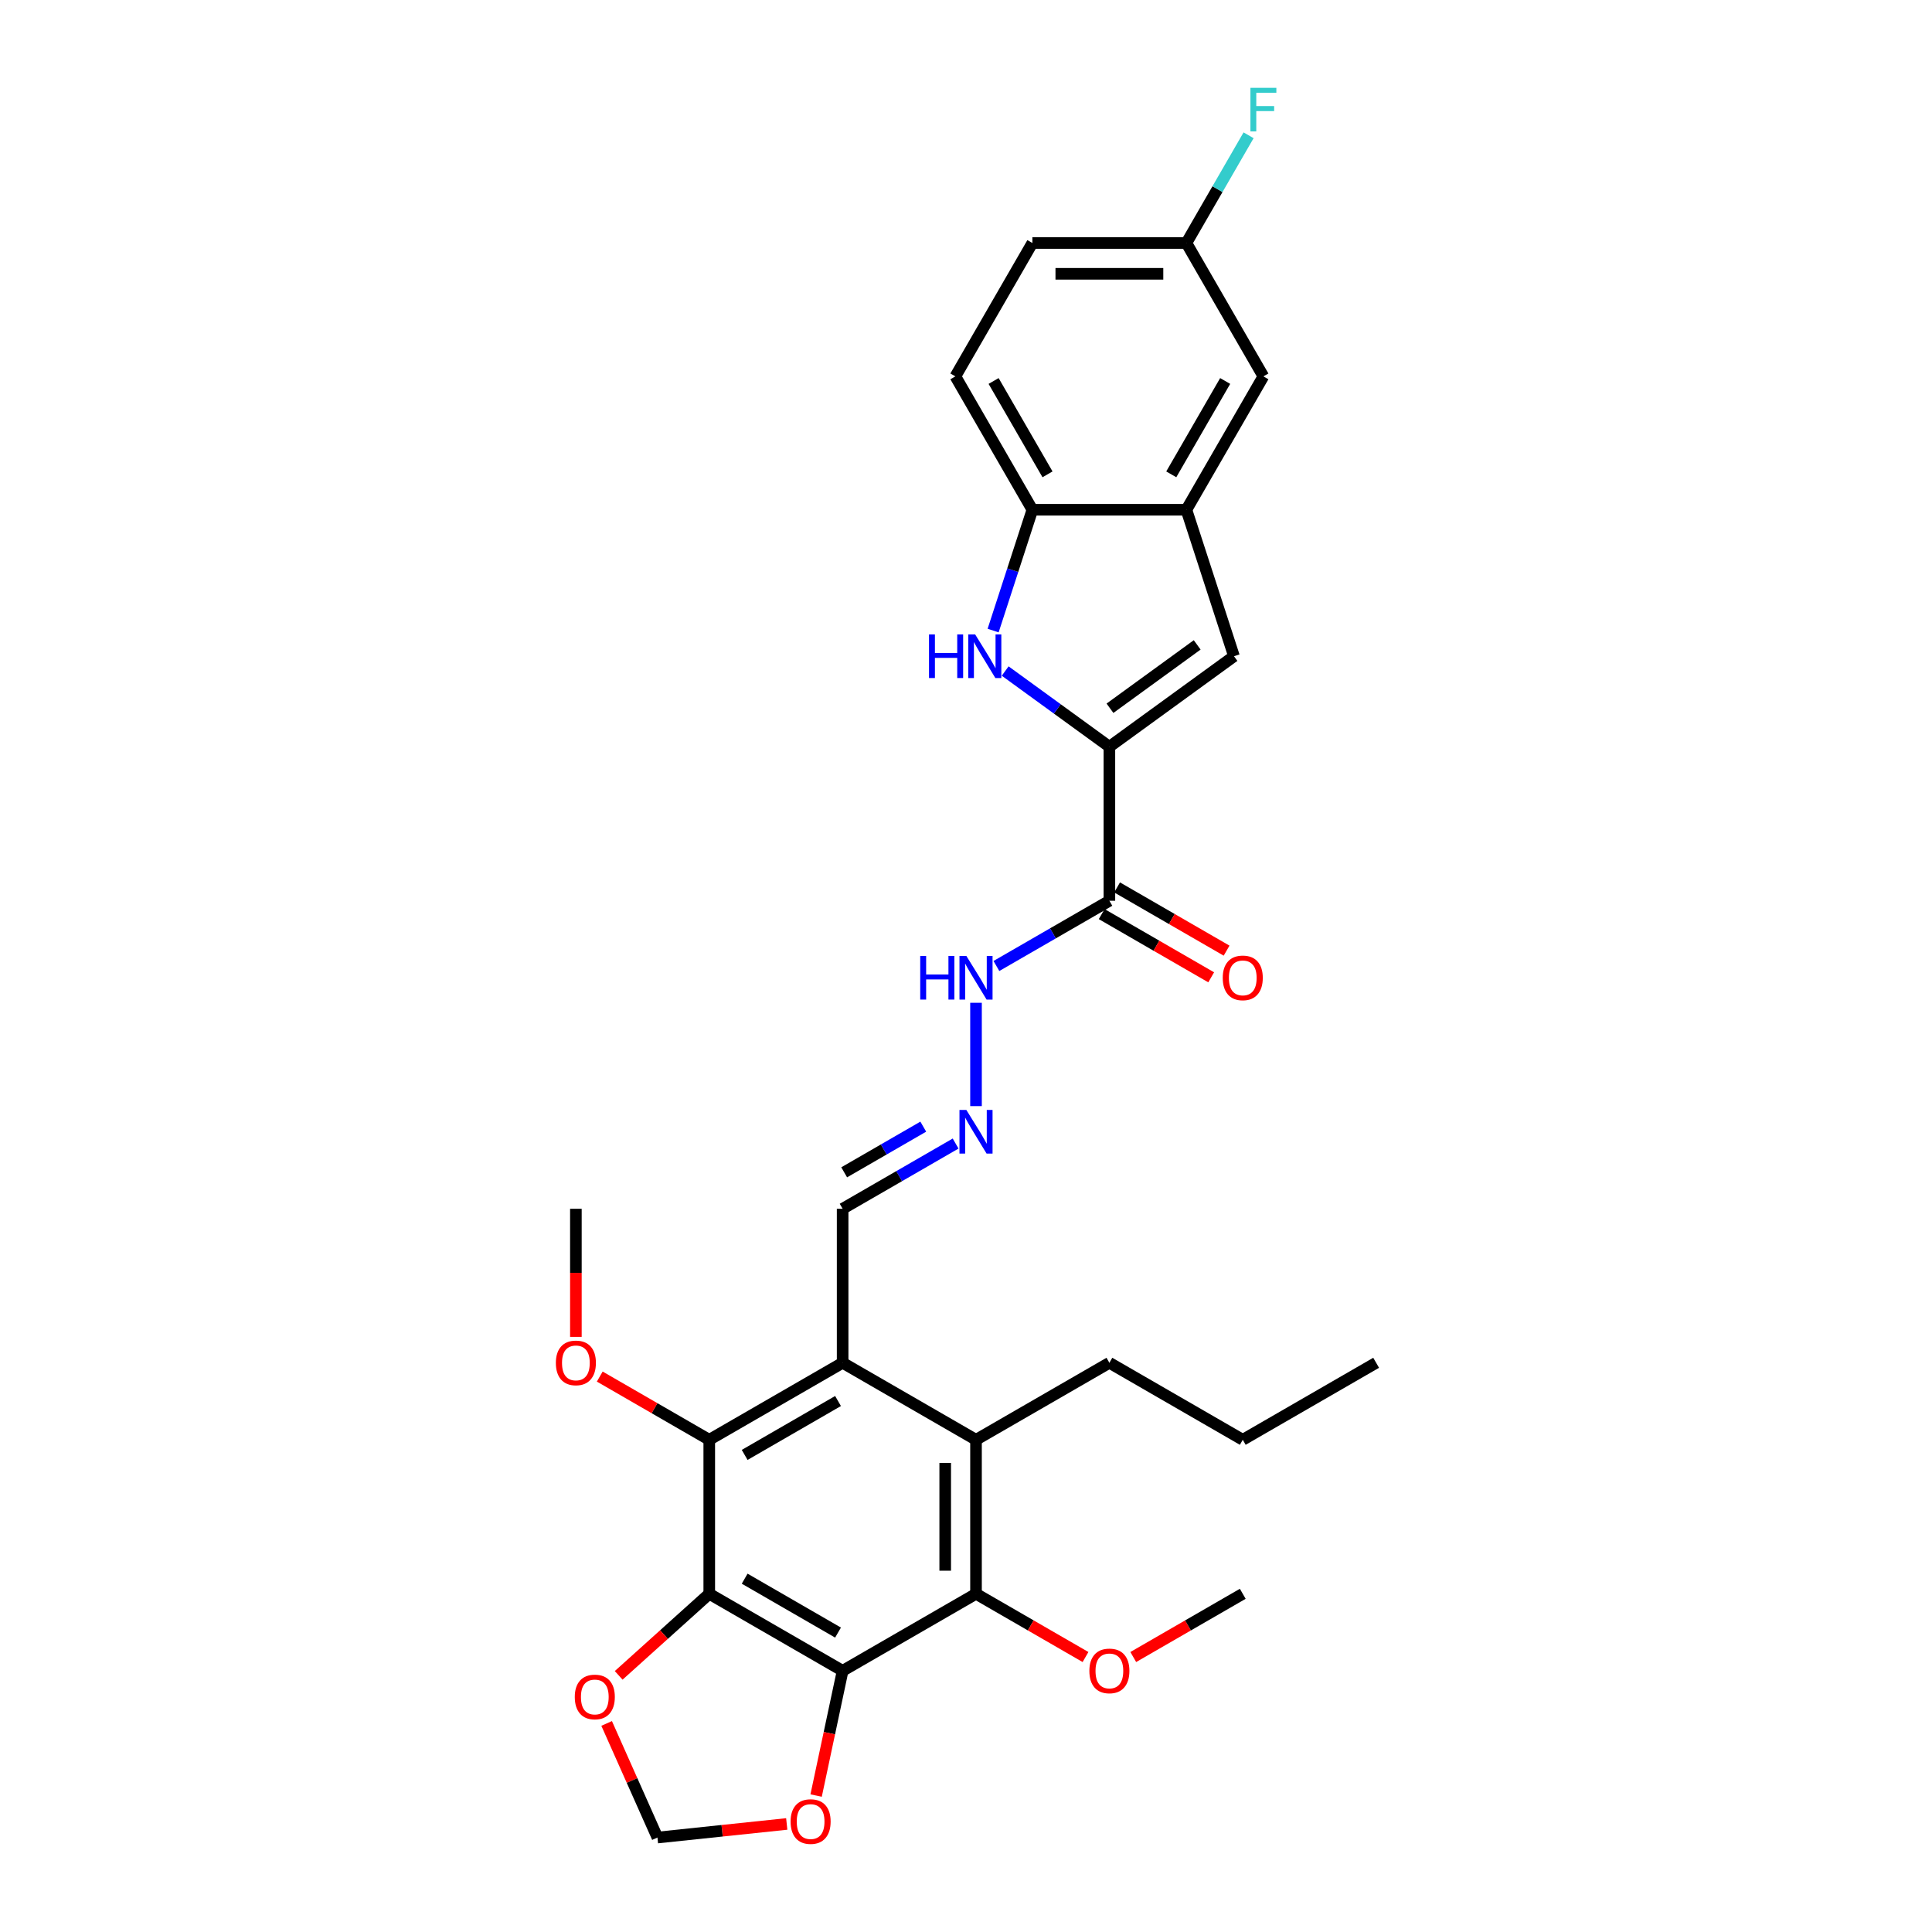<?xml version='1.0' encoding='iso-8859-1'?>
<svg version='1.1' baseProfile='full'
              xmlns='http://www.w3.org/2000/svg'
                      xmlns:rdkit='http://www.rdkit.org/xml'
                      xmlns:xlink='http://www.w3.org/1999/xlink'
                  xml:space='preserve'
width='1000px' height='1000px' viewBox='0 0 1000 1000'>
<!-- END OF HEADER -->
<rect style='opacity:1.0;fill:#FFFFFF;stroke:none' width='1000' height='1000' x='0' y='0'> </rect>
<path class='bond-0' d='M 367.111,824.949 L 436.146,864.806' style='fill:none;fill-rule:evenodd;stroke:#000000;stroke-width:6px;stroke-linecap:butt;stroke-linejoin:miter;stroke-opacity:1' />
<path class='bond-0' d='M 385.438,817.121 L 433.762,845.021' style='fill:none;fill-rule:evenodd;stroke:#000000;stroke-width:6px;stroke-linecap:butt;stroke-linejoin:miter;stroke-opacity:1' />
<path class='bond-4' d='M 367.111,824.949 L 367.111,745.234' style='fill:none;fill-rule:evenodd;stroke:#000000;stroke-width:6px;stroke-linecap:butt;stroke-linejoin:miter;stroke-opacity:1' />
<path class='bond-12' d='M 367.111,824.949 L 343.669,846.056' style='fill:none;fill-rule:evenodd;stroke:#000000;stroke-width:6px;stroke-linecap:butt;stroke-linejoin:miter;stroke-opacity:1' />
<path class='bond-12' d='M 343.669,846.056 L 320.227,867.164' style='fill:none;fill-rule:evenodd;stroke:#FF0000;stroke-width:6px;stroke-linecap:butt;stroke-linejoin:miter;stroke-opacity:1' />
<path class='bond-5' d='M 436.146,864.806 L 505.181,824.949' style='fill:none;fill-rule:evenodd;stroke:#000000;stroke-width:6px;stroke-linecap:butt;stroke-linejoin:miter;stroke-opacity:1' />
<path class='bond-11' d='M 436.146,864.806 L 429.284,897.089' style='fill:none;fill-rule:evenodd;stroke:#000000;stroke-width:6px;stroke-linecap:butt;stroke-linejoin:miter;stroke-opacity:1' />
<path class='bond-11' d='M 429.284,897.089 L 422.423,929.371' style='fill:none;fill-rule:evenodd;stroke:#FF0000;stroke-width:6px;stroke-linecap:butt;stroke-linejoin:miter;stroke-opacity:1' />
<path class='bond-1' d='M 574.217,386.517 L 574.217,466.232' style='fill:none;fill-rule:evenodd;stroke:#000000;stroke-width:6px;stroke-linecap:butt;stroke-linejoin:miter;stroke-opacity:1' />
<path class='bond-3' d='M 574.217,386.517 L 547.248,366.923' style='fill:none;fill-rule:evenodd;stroke:#000000;stroke-width:6px;stroke-linecap:butt;stroke-linejoin:miter;stroke-opacity:1' />
<path class='bond-3' d='M 547.248,366.923 L 520.28,347.329' style='fill:none;fill-rule:evenodd;stroke:#0000FF;stroke-width:6px;stroke-linecap:butt;stroke-linejoin:miter;stroke-opacity:1' />
<path class='bond-7' d='M 574.217,386.517 L 638.707,339.661' style='fill:none;fill-rule:evenodd;stroke:#000000;stroke-width:6px;stroke-linecap:butt;stroke-linejoin:miter;stroke-opacity:1' />
<path class='bond-7' d='M 574.519,366.59 L 619.663,333.791' style='fill:none;fill-rule:evenodd;stroke:#000000;stroke-width:6px;stroke-linecap:butt;stroke-linejoin:miter;stroke-opacity:1' />
<path class='bond-2' d='M 436.146,705.377 L 367.111,745.234' style='fill:none;fill-rule:evenodd;stroke:#000000;stroke-width:6px;stroke-linecap:butt;stroke-linejoin:miter;stroke-opacity:1' />
<path class='bond-2' d='M 433.762,725.162 L 385.438,753.062' style='fill:none;fill-rule:evenodd;stroke:#000000;stroke-width:6px;stroke-linecap:butt;stroke-linejoin:miter;stroke-opacity:1' />
<path class='bond-6' d='M 436.146,705.377 L 505.181,745.234' style='fill:none;fill-rule:evenodd;stroke:#000000;stroke-width:6px;stroke-linecap:butt;stroke-linejoin:miter;stroke-opacity:1' />
<path class='bond-15' d='M 436.146,705.377 L 436.146,625.662' style='fill:none;fill-rule:evenodd;stroke:#000000;stroke-width:6px;stroke-linecap:butt;stroke-linejoin:miter;stroke-opacity:1' />
<path class='bond-10' d='M 514.041,326.381 L 524.2,295.114' style='fill:none;fill-rule:evenodd;stroke:#0000FF;stroke-width:6px;stroke-linecap:butt;stroke-linejoin:miter;stroke-opacity:1' />
<path class='bond-10' d='M 524.2,295.114 L 534.359,263.848' style='fill:none;fill-rule:evenodd;stroke:#000000;stroke-width:6px;stroke-linecap:butt;stroke-linejoin:miter;stroke-opacity:1' />
<path class='bond-20' d='M 367.111,745.234 L 338.771,728.872' style='fill:none;fill-rule:evenodd;stroke:#000000;stroke-width:6px;stroke-linecap:butt;stroke-linejoin:miter;stroke-opacity:1' />
<path class='bond-20' d='M 338.771,728.872 L 310.432,712.51' style='fill:none;fill-rule:evenodd;stroke:#FF0000;stroke-width:6px;stroke-linecap:butt;stroke-linejoin:miter;stroke-opacity:1' />
<path class='bond-21' d='M 505.181,824.949 L 533.521,841.311' style='fill:none;fill-rule:evenodd;stroke:#000000;stroke-width:6px;stroke-linecap:butt;stroke-linejoin:miter;stroke-opacity:1' />
<path class='bond-21' d='M 533.521,841.311 L 561.861,857.673' style='fill:none;fill-rule:evenodd;stroke:#FF0000;stroke-width:6px;stroke-linecap:butt;stroke-linejoin:miter;stroke-opacity:1' />
<path class='bond-31' d='M 505.181,824.949 L 505.181,745.234' style='fill:none;fill-rule:evenodd;stroke:#000000;stroke-width:6px;stroke-linecap:butt;stroke-linejoin:miter;stroke-opacity:1' />
<path class='bond-31' d='M 489.238,812.992 L 489.238,757.191' style='fill:none;fill-rule:evenodd;stroke:#000000;stroke-width:6px;stroke-linecap:butt;stroke-linejoin:miter;stroke-opacity:1' />
<path class='bond-25' d='M 505.181,745.234 L 574.217,705.377' style='fill:none;fill-rule:evenodd;stroke:#000000;stroke-width:6px;stroke-linecap:butt;stroke-linejoin:miter;stroke-opacity:1' />
<path class='bond-9' d='M 638.707,339.661 L 614.074,263.848' style='fill:none;fill-rule:evenodd;stroke:#000000;stroke-width:6px;stroke-linecap:butt;stroke-linejoin:miter;stroke-opacity:1' />
<path class='bond-8' d='M 574.217,466.232 L 544.976,483.114' style='fill:none;fill-rule:evenodd;stroke:#000000;stroke-width:6px;stroke-linecap:butt;stroke-linejoin:miter;stroke-opacity:1' />
<path class='bond-8' d='M 544.976,483.114 L 515.736,499.996' style='fill:none;fill-rule:evenodd;stroke:#0000FF;stroke-width:6px;stroke-linecap:butt;stroke-linejoin:miter;stroke-opacity:1' />
<path class='bond-18' d='M 570.231,473.135 L 598.571,489.497' style='fill:none;fill-rule:evenodd;stroke:#000000;stroke-width:6px;stroke-linecap:butt;stroke-linejoin:miter;stroke-opacity:1' />
<path class='bond-18' d='M 598.571,489.497 L 626.91,505.859' style='fill:none;fill-rule:evenodd;stroke:#FF0000;stroke-width:6px;stroke-linecap:butt;stroke-linejoin:miter;stroke-opacity:1' />
<path class='bond-18' d='M 578.202,459.328 L 606.542,475.69' style='fill:none;fill-rule:evenodd;stroke:#000000;stroke-width:6px;stroke-linecap:butt;stroke-linejoin:miter;stroke-opacity:1' />
<path class='bond-18' d='M 606.542,475.69 L 634.882,492.052' style='fill:none;fill-rule:evenodd;stroke:#FF0000;stroke-width:6px;stroke-linecap:butt;stroke-linejoin:miter;stroke-opacity:1' />
<path class='bond-17' d='M 614.074,263.848 L 653.932,194.813' style='fill:none;fill-rule:evenodd;stroke:#000000;stroke-width:6px;stroke-linecap:butt;stroke-linejoin:miter;stroke-opacity:1' />
<path class='bond-17' d='M 606.246,245.521 L 634.146,197.196' style='fill:none;fill-rule:evenodd;stroke:#000000;stroke-width:6px;stroke-linecap:butt;stroke-linejoin:miter;stroke-opacity:1' />
<path class='bond-32' d='M 614.074,263.848 L 534.359,263.848' style='fill:none;fill-rule:evenodd;stroke:#000000;stroke-width:6px;stroke-linecap:butt;stroke-linejoin:miter;stroke-opacity:1' />
<path class='bond-19' d='M 534.359,263.848 L 494.502,194.813' style='fill:none;fill-rule:evenodd;stroke:#000000;stroke-width:6px;stroke-linecap:butt;stroke-linejoin:miter;stroke-opacity:1' />
<path class='bond-19' d='M 542.188,245.521 L 514.287,197.196' style='fill:none;fill-rule:evenodd;stroke:#000000;stroke-width:6px;stroke-linecap:butt;stroke-linejoin:miter;stroke-opacity:1' />
<path class='bond-30' d='M 407.217,944.078 L 373.756,947.595' style='fill:none;fill-rule:evenodd;stroke:#FF0000;stroke-width:6px;stroke-linecap:butt;stroke-linejoin:miter;stroke-opacity:1' />
<path class='bond-30' d='M 373.756,947.595 L 340.294,951.112' style='fill:none;fill-rule:evenodd;stroke:#000000;stroke-width:6px;stroke-linecap:butt;stroke-linejoin:miter;stroke-opacity:1' />
<path class='bond-16' d='M 313.997,892.048 L 327.146,921.58' style='fill:none;fill-rule:evenodd;stroke:#FF0000;stroke-width:6px;stroke-linecap:butt;stroke-linejoin:miter;stroke-opacity:1' />
<path class='bond-16' d='M 327.146,921.58 L 340.294,951.112' style='fill:none;fill-rule:evenodd;stroke:#000000;stroke-width:6px;stroke-linecap:butt;stroke-linejoin:miter;stroke-opacity:1' />
<path class='bond-13' d='M 494.627,591.898 L 465.387,608.78' style='fill:none;fill-rule:evenodd;stroke:#0000FF;stroke-width:6px;stroke-linecap:butt;stroke-linejoin:miter;stroke-opacity:1' />
<path class='bond-13' d='M 465.387,608.78 L 436.146,625.662' style='fill:none;fill-rule:evenodd;stroke:#000000;stroke-width:6px;stroke-linecap:butt;stroke-linejoin:miter;stroke-opacity:1' />
<path class='bond-13' d='M 477.884,583.155 L 457.415,594.972' style='fill:none;fill-rule:evenodd;stroke:#0000FF;stroke-width:6px;stroke-linecap:butt;stroke-linejoin:miter;stroke-opacity:1' />
<path class='bond-13' d='M 457.415,594.972 L 436.947,606.79' style='fill:none;fill-rule:evenodd;stroke:#000000;stroke-width:6px;stroke-linecap:butt;stroke-linejoin:miter;stroke-opacity:1' />
<path class='bond-14' d='M 505.181,572.524 L 505.181,519.038' style='fill:none;fill-rule:evenodd;stroke:#0000FF;stroke-width:6px;stroke-linecap:butt;stroke-linejoin:miter;stroke-opacity:1' />
<path class='bond-22' d='M 653.932,194.813 L 614.074,125.777' style='fill:none;fill-rule:evenodd;stroke:#000000;stroke-width:6px;stroke-linecap:butt;stroke-linejoin:miter;stroke-opacity:1' />
<path class='bond-23' d='M 494.502,194.813 L 534.359,125.777' style='fill:none;fill-rule:evenodd;stroke:#000000;stroke-width:6px;stroke-linecap:butt;stroke-linejoin:miter;stroke-opacity:1' />
<path class='bond-27' d='M 298.076,691.968 L 298.076,658.815' style='fill:none;fill-rule:evenodd;stroke:#FF0000;stroke-width:6px;stroke-linecap:butt;stroke-linejoin:miter;stroke-opacity:1' />
<path class='bond-27' d='M 298.076,658.815 L 298.076,625.662' style='fill:none;fill-rule:evenodd;stroke:#000000;stroke-width:6px;stroke-linecap:butt;stroke-linejoin:miter;stroke-opacity:1' />
<path class='bond-26' d='M 586.573,857.673 L 614.912,841.311' style='fill:none;fill-rule:evenodd;stroke:#FF0000;stroke-width:6px;stroke-linecap:butt;stroke-linejoin:miter;stroke-opacity:1' />
<path class='bond-26' d='M 614.912,841.311 L 643.252,824.949' style='fill:none;fill-rule:evenodd;stroke:#000000;stroke-width:6px;stroke-linecap:butt;stroke-linejoin:miter;stroke-opacity:1' />
<path class='bond-24' d='M 614.074,125.777 L 630.169,97.9' style='fill:none;fill-rule:evenodd;stroke:#000000;stroke-width:6px;stroke-linecap:butt;stroke-linejoin:miter;stroke-opacity:1' />
<path class='bond-24' d='M 630.169,97.9 L 646.264,70.023' style='fill:none;fill-rule:evenodd;stroke:#33CCCC;stroke-width:6px;stroke-linecap:butt;stroke-linejoin:miter;stroke-opacity:1' />
<path class='bond-33' d='M 614.074,125.777 L 534.359,125.777' style='fill:none;fill-rule:evenodd;stroke:#000000;stroke-width:6px;stroke-linecap:butt;stroke-linejoin:miter;stroke-opacity:1' />
<path class='bond-33' d='M 602.117,141.72 L 546.316,141.72' style='fill:none;fill-rule:evenodd;stroke:#000000;stroke-width:6px;stroke-linecap:butt;stroke-linejoin:miter;stroke-opacity:1' />
<path class='bond-28' d='M 574.217,705.377 L 643.252,745.234' style='fill:none;fill-rule:evenodd;stroke:#000000;stroke-width:6px;stroke-linecap:butt;stroke-linejoin:miter;stroke-opacity:1' />
<path class='bond-29' d='M 643.252,745.234 L 712.287,705.377' style='fill:none;fill-rule:evenodd;stroke:#000000;stroke-width:6px;stroke-linecap:butt;stroke-linejoin:miter;stroke-opacity:1' />
<path  class='atom-4' d='M 480.853 328.374
L 483.914 328.374
L 483.914 337.971
L 495.457 337.971
L 495.457 328.374
L 498.518 328.374
L 498.518 350.949
L 495.457 350.949
L 495.457 340.522
L 483.914 340.522
L 483.914 350.949
L 480.853 350.949
L 480.853 328.374
' fill='#0000FF'/>
<path  class='atom-4' d='M 504.736 328.374
L 512.133 340.331
Q 512.867 341.511, 514.046 343.647
Q 515.226 345.783, 515.29 345.911
L 515.29 328.374
L 518.287 328.374
L 518.287 350.949
L 515.194 350.949
L 507.255 337.876
Q 506.33 336.345, 505.342 334.591
Q 504.385 332.838, 504.098 332.296
L 504.098 350.949
L 501.165 350.949
L 501.165 328.374
L 504.736 328.374
' fill='#0000FF'/>
<path  class='atom-12' d='M 409.21 942.843
Q 409.21 937.423, 411.888 934.394
Q 414.566 931.364, 419.573 931.364
Q 424.579 931.364, 427.257 934.394
Q 429.936 937.423, 429.936 942.843
Q 429.936 948.328, 427.225 951.453
Q 424.515 954.545, 419.573 954.545
Q 414.598 954.545, 411.888 951.453
Q 409.21 948.36, 409.21 942.843
M 419.573 951.995
Q 423.016 951.995, 424.866 949.699
Q 426.747 947.371, 426.747 942.843
Q 426.747 938.411, 424.866 936.179
Q 423.016 933.915, 419.573 933.915
Q 416.129 933.915, 414.248 936.147
Q 412.398 938.379, 412.398 942.843
Q 412.398 947.403, 414.248 949.699
Q 416.129 951.995, 419.573 951.995
' fill='#FF0000'/>
<path  class='atom-13' d='M 297.508 878.353
Q 297.508 872.932, 300.187 869.903
Q 302.865 866.874, 307.871 866.874
Q 312.877 866.874, 315.556 869.903
Q 318.234 872.932, 318.234 878.353
Q 318.234 883.837, 315.524 886.962
Q 312.814 890.055, 307.871 890.055
Q 302.897 890.055, 300.187 886.962
Q 297.508 883.869, 297.508 878.353
M 307.871 887.504
Q 311.315 887.504, 313.164 885.208
Q 315.046 882.88, 315.046 878.353
Q 315.046 873.92, 313.164 871.688
Q 311.315 869.424, 307.871 869.424
Q 304.428 869.424, 302.546 871.656
Q 300.697 873.888, 300.697 878.353
Q 300.697 882.912, 302.546 885.208
Q 304.428 887.504, 307.871 887.504
' fill='#FF0000'/>
<path  class='atom-14' d='M 500.191 574.516
L 507.589 586.474
Q 508.322 587.653, 509.502 589.79
Q 510.682 591.926, 510.746 592.054
L 510.746 574.516
L 513.743 574.516
L 513.743 597.092
L 510.65 597.092
L 502.71 584.018
Q 501.786 582.488, 500.797 580.734
Q 499.841 578.98, 499.554 578.438
L 499.554 597.092
L 496.62 597.092
L 496.62 574.516
L 500.191 574.516
' fill='#0000FF'/>
<path  class='atom-15' d='M 476.309 494.801
L 479.37 494.801
L 479.37 504.399
L 490.912 504.399
L 490.912 494.801
L 493.974 494.801
L 493.974 517.377
L 490.912 517.377
L 490.912 506.95
L 479.37 506.95
L 479.37 517.377
L 476.309 517.377
L 476.309 494.801
' fill='#0000FF'/>
<path  class='atom-15' d='M 500.191 494.801
L 507.589 506.759
Q 508.322 507.938, 509.502 510.075
Q 510.682 512.211, 510.746 512.339
L 510.746 494.801
L 513.743 494.801
L 513.743 517.377
L 510.65 517.377
L 502.71 504.303
Q 501.786 502.773, 500.797 501.019
Q 499.841 499.265, 499.554 498.723
L 499.554 517.377
L 496.62 517.377
L 496.62 494.801
L 500.191 494.801
' fill='#0000FF'/>
<path  class='atom-19' d='M 632.889 506.153
Q 632.889 500.732, 635.567 497.703
Q 638.246 494.674, 643.252 494.674
Q 648.258 494.674, 650.936 497.703
Q 653.615 500.732, 653.615 506.153
Q 653.615 511.637, 650.905 514.762
Q 648.194 517.855, 643.252 517.855
Q 638.278 517.855, 635.567 514.762
Q 632.889 511.669, 632.889 506.153
M 643.252 515.304
Q 646.696 515.304, 648.545 513.008
Q 650.426 510.681, 650.426 506.153
Q 650.426 501.721, 648.545 499.489
Q 646.696 497.225, 643.252 497.225
Q 639.808 497.225, 637.927 499.457
Q 636.078 501.689, 636.078 506.153
Q 636.078 510.713, 637.927 513.008
Q 639.808 515.304, 643.252 515.304
' fill='#FF0000'/>
<path  class='atom-21' d='M 287.713 705.44
Q 287.713 700.02, 290.391 696.991
Q 293.07 693.961, 298.076 693.961
Q 303.082 693.961, 305.76 696.991
Q 308.439 700.02, 308.439 705.44
Q 308.439 710.925, 305.728 714.05
Q 303.018 717.142, 298.076 717.142
Q 293.102 717.142, 290.391 714.05
Q 287.713 710.957, 287.713 705.44
M 298.076 714.592
Q 301.52 714.592, 303.369 712.296
Q 305.25 709.968, 305.25 705.44
Q 305.25 701.008, 303.369 698.776
Q 301.52 696.512, 298.076 696.512
Q 294.632 696.512, 292.751 698.744
Q 290.902 700.976, 290.902 705.44
Q 290.902 710, 292.751 712.296
Q 294.632 714.592, 298.076 714.592
' fill='#FF0000'/>
<path  class='atom-22' d='M 563.854 864.87
Q 563.854 859.45, 566.532 856.42
Q 569.211 853.391, 574.217 853.391
Q 579.223 853.391, 581.901 856.42
Q 584.58 859.45, 584.58 864.87
Q 584.58 870.355, 581.869 873.479
Q 579.159 876.572, 574.217 876.572
Q 569.242 876.572, 566.532 873.479
Q 563.854 870.387, 563.854 864.87
M 574.217 874.022
Q 577.66 874.022, 579.51 871.726
Q 581.391 869.398, 581.391 864.87
Q 581.391 860.438, 579.51 858.206
Q 577.66 855.942, 574.217 855.942
Q 570.773 855.942, 568.892 858.174
Q 567.042 860.406, 567.042 864.87
Q 567.042 869.43, 568.892 871.726
Q 570.773 874.022, 574.217 874.022
' fill='#FF0000'/>
<path  class='atom-25' d='M 647.22 45.455
L 660.644 45.455
L 660.644 48.037
L 650.249 48.037
L 650.249 54.893
L 659.496 54.893
L 659.496 57.508
L 650.249 57.508
L 650.249 68.03
L 647.22 68.03
L 647.22 45.455
' fill='#33CCCC'/>
</svg>
